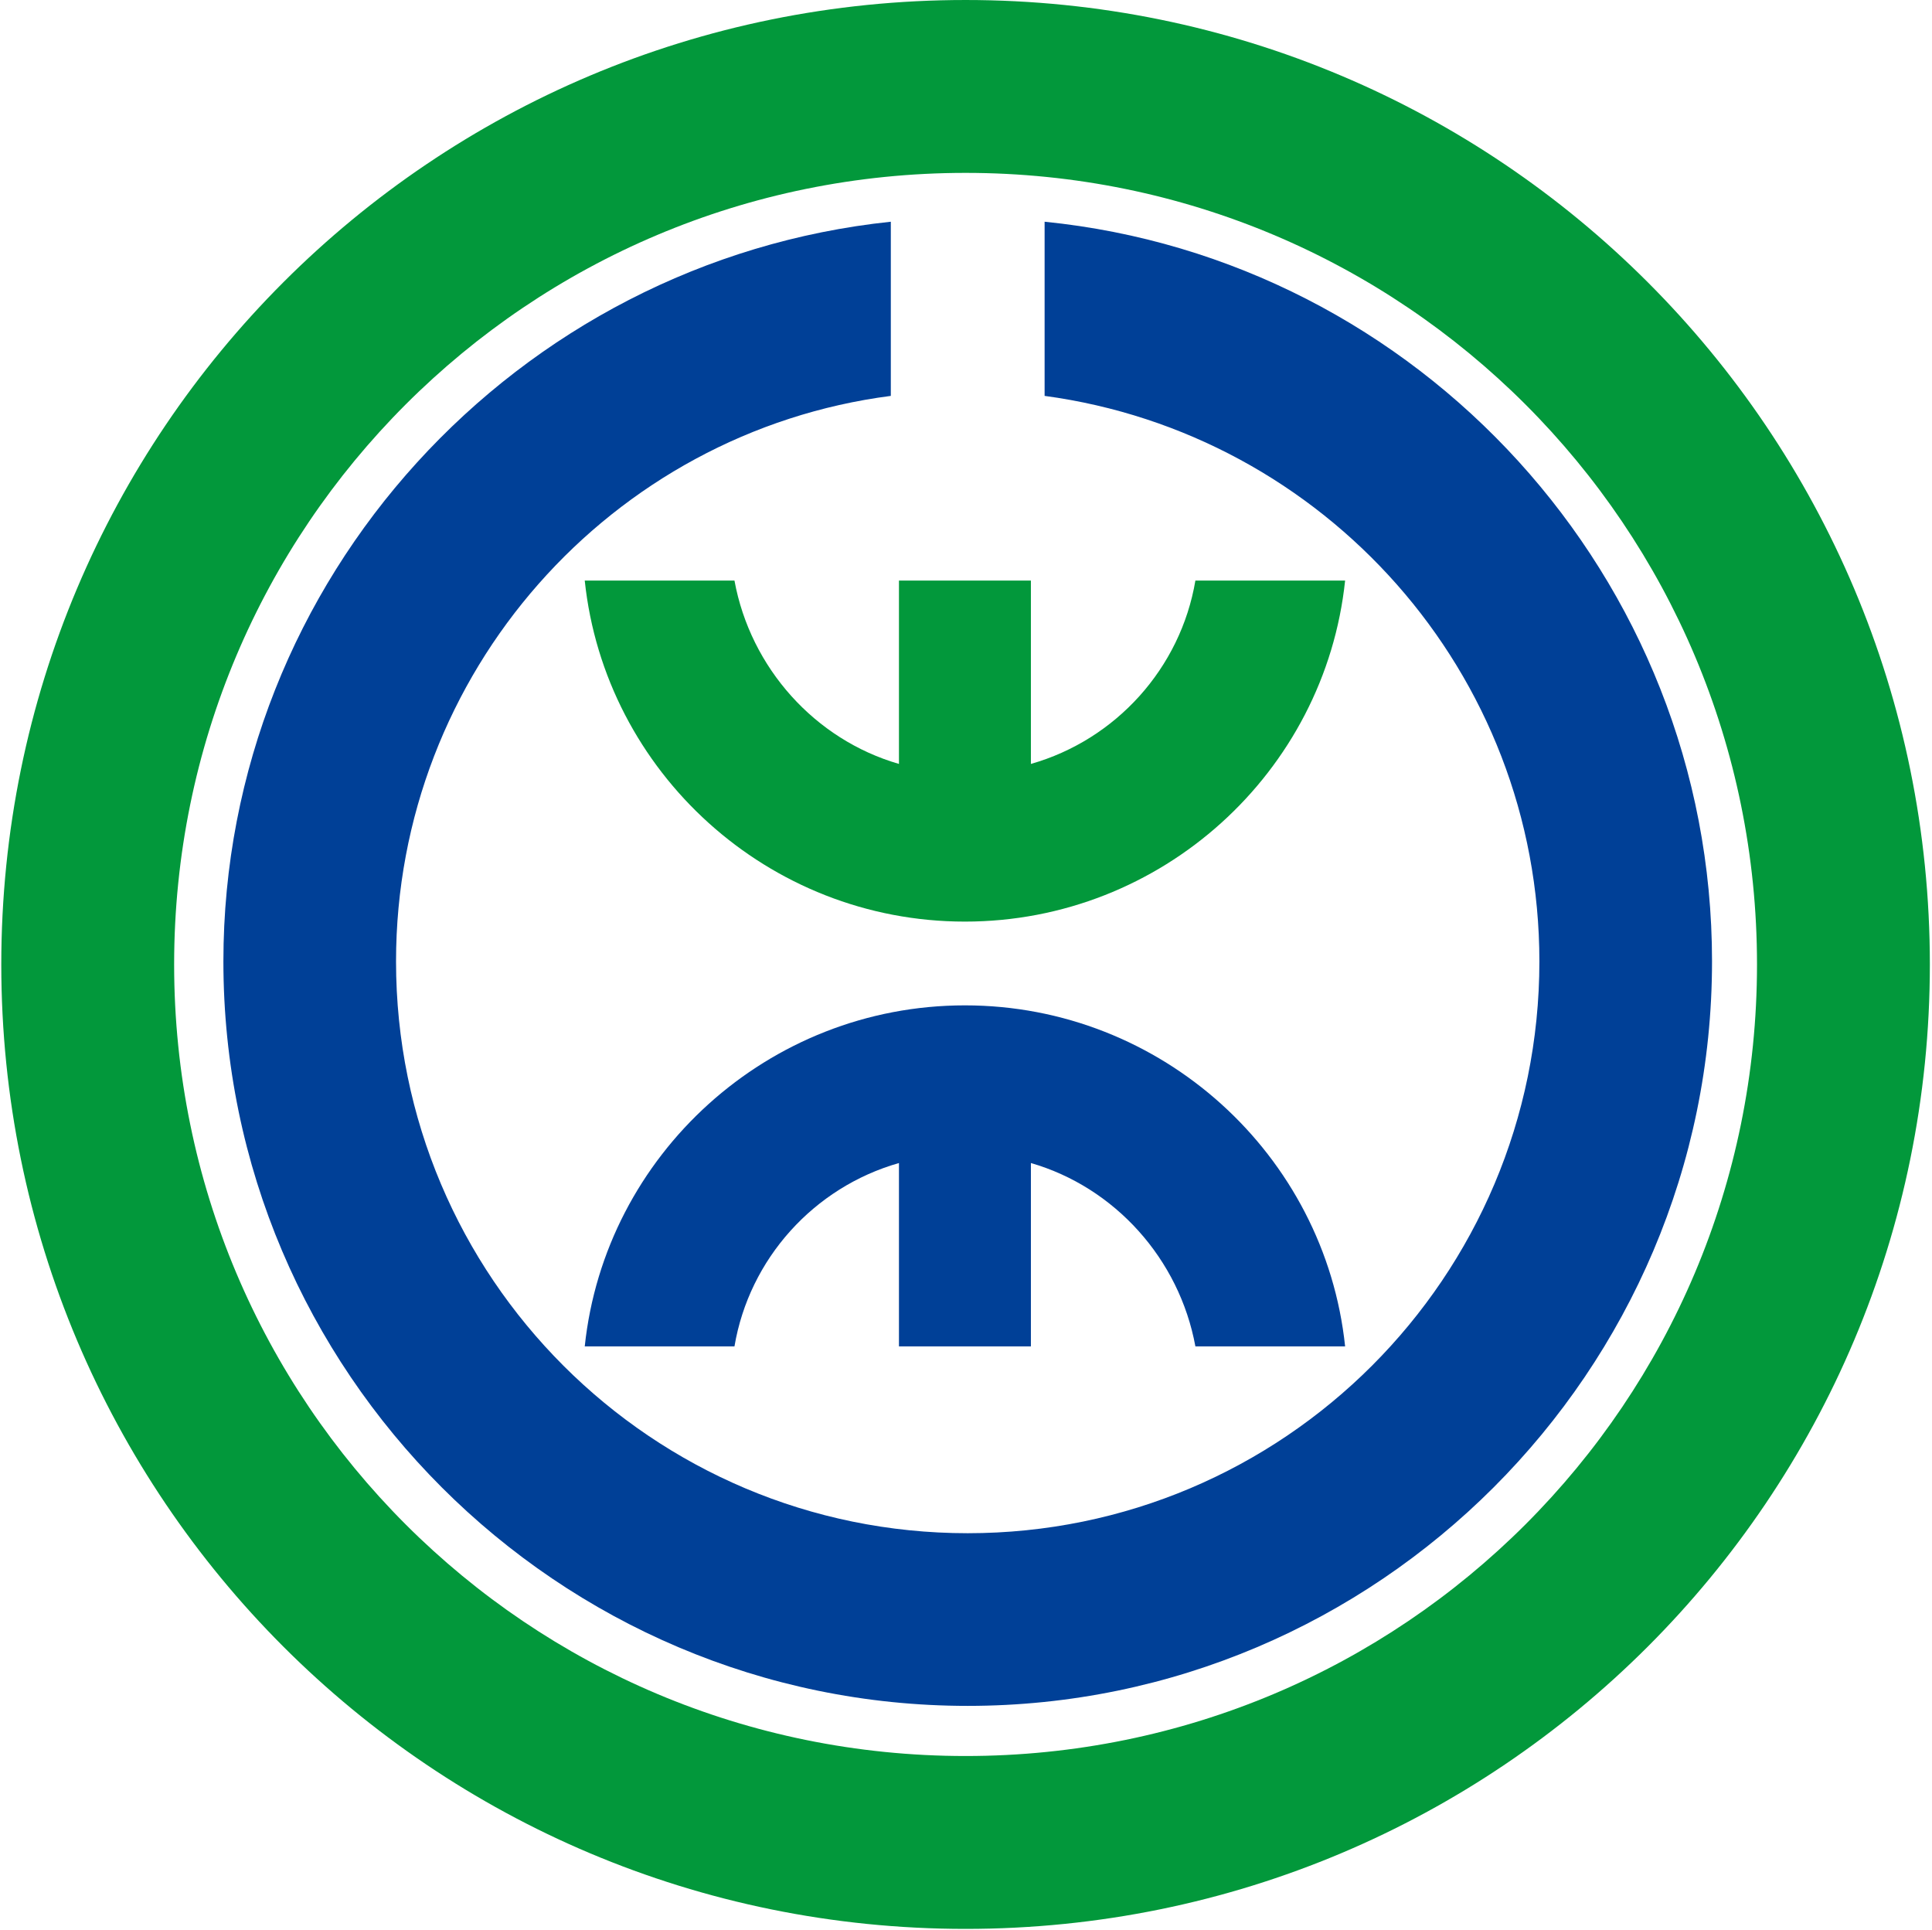 <svg version="1.2" xmlns="http://www.w3.org/2000/svg" viewBox="0 0 902 901" width="902" height="901"><style>.a{fill:#02983b}.b{fill:#004097}</style><path fill-rule="evenodd" class="a" d="m450.8 900.4c-249 0-450.2-201.2-450.2-450.2 0-249 201.2-450.2 450.2-450.2 249 0 450.2 201.2 450.2 450.2 0 249-201.2 450.2-450.2 450.2zm369.5-450.2c0-204.4-165.1-369.5-369.5-369.5-204.4 0-369.5 165.1-369.5 369.5 0 204.4 165.1 369.5 369.5 369.5 204.4 0 369.5-165.1 369.5-369.5z"/><path class="b" d="m799.3 448.8c0-179.6-137.1-327.8-311.6-345.3v81.3c130.5 17.6 231 129.1 231 264 0 147.4-119.5 266.9-266.9 266.9-147.4 0-266.9-119.5-266.9-266.9 0-134.9 100.5-247.1 231-264v-81.3c-174.5 18.3-311.6 166.4-311.6 345.3 0 191.4 156.1 347.5 347.5 347.5 191.4 0 347.5-156.1 347.5-347.5z"/><path class="b" d="m558.1 628.5c-7.5-40.9-37.7-74.3-76.8-85.6v85.6h-61.6v-85.6c-39.7 11.3-69.9 44.7-76.8 85.6h-69.9c9.4-89.4 85.6-159.2 177.5-159.2 91.9 0 168.1 69.8 177.5 159.2z"/><path class="a" d="m273 271h69.9c7.5 40.9 37.7 74.3 76.8 85.6v-85.6h61.6v85.6c39.7-11.3 69.9-44.7 76.8-85.6h69.9c-9.4 89.4-85.6 159.2-177.5 159.2-91.9 0-168.1-69.8-177.5-159.2z"/></svg>